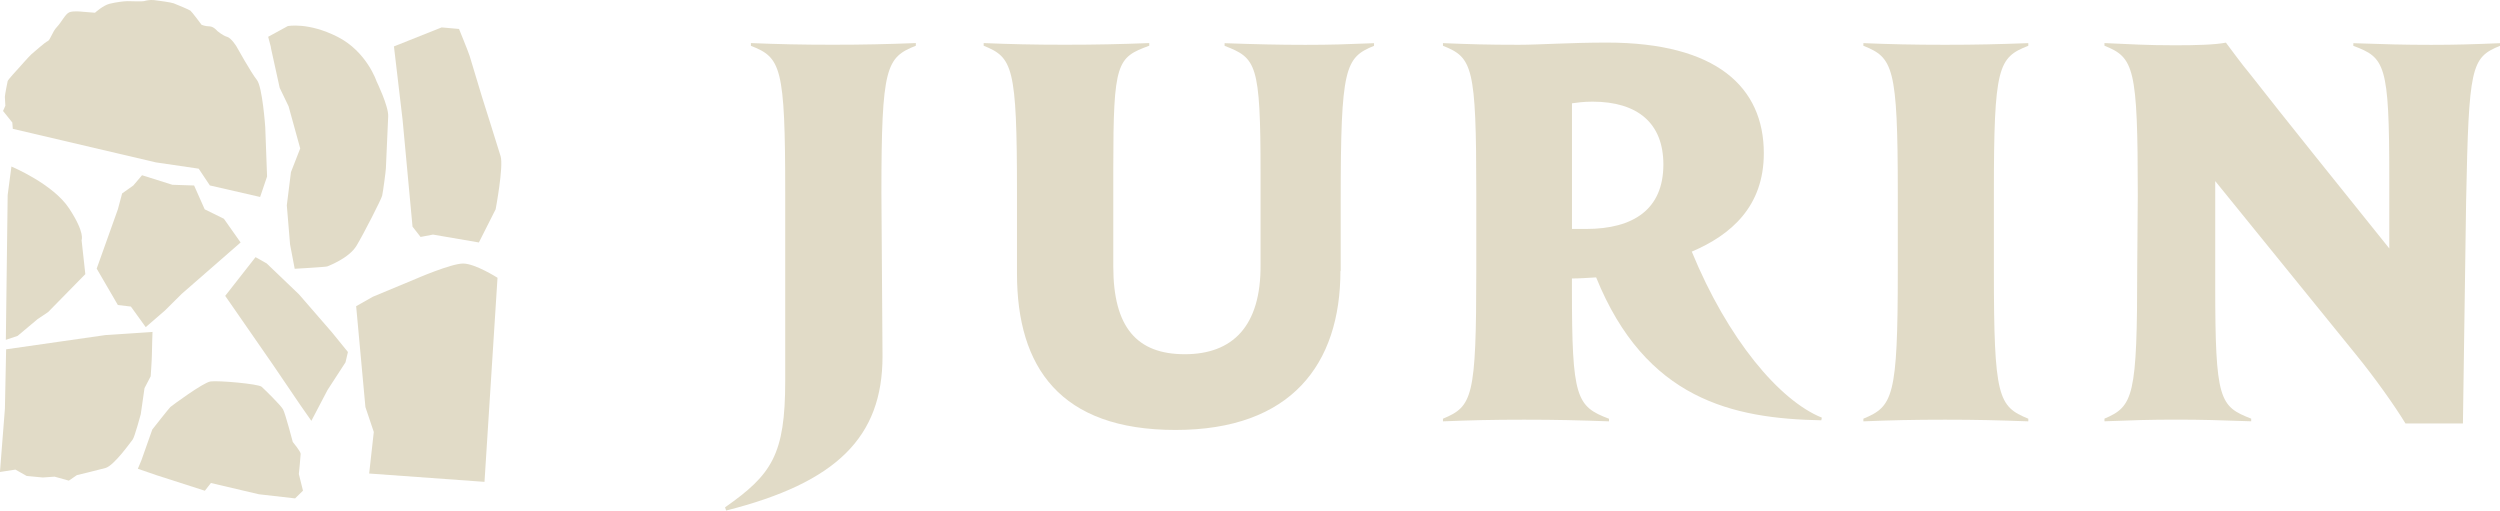 <?xml version="1.0" encoding="UTF-8"?>
<svg id="_レイヤー_2" data-name="レイヤー 2" xmlns="http://www.w3.org/2000/svg" viewBox="0 0 453.25 92.57">
  <defs>
    <style>
      .cls-1 {
        fill: #e1dbc7;
      }
    </style>
  </defs>
  <g id="_レイヤー_1-2" data-name="レイヤー 1">
    <g id="_レイヤー_1-2" data-name=" レイヤー 1-2">
      <path class="cls-1" d="M136.14,8.29v-.48c4.97.2,9.06.3,14.8.3s9.74-.1,15.1-.3v.48c-5.36,2.14-6.24,3.71-6.24,26.69,0,5.26.2,24.55.2,29.62,0,14.62-8.28,22.9-28.35,27.96l-.2-.58c8.48-5.94,10.91-9.55,10.91-22.9v-34.09c0-23-.78-24.55-6.24-26.69h.01Z"/>
      <path class="cls-1" d="M243.02,49.11c0,16.95-8.96,28.84-29.9,28.84s-28.74-11.39-28.74-28.35v-14.62c0-23-.78-24.55-6.04-26.69v-.48c4.97.2,8.96.3,14.72.3s9.94-.1,15.3-.3v.48c-5.84,2.14-6.52,2.93-6.52,22.12v17.93c0,11.01,4.29,15.88,12.96,15.88s13.84-5.07,13.74-16.27v-16.46c0-20.07-.78-20.95-6.52-23.18v-.48c5.75.2,9.84.3,14.62.3s7.3-.1,12.47-.3v.48c-5.26,2.14-6.04,3.89-6.04,28.06v12.76l-.02-.02Z"/>
      <path class="cls-1" d="M291.73,76.39c-5.55-.2-9.55-.3-15.4-.3s-9.74.1-14.72.3v-.48c5.36-2.24,6.04-3.81,6.04-26.89v-14.03c0-23-.68-24.55-6.04-26.69v-.48c4.97.2,8,.3,13.74.3,3.61,0,9.35-.4,15.98-.4,19.87,0,28.45,8.08,28.45,20.07,0,9.65-5.94,14.8-13.06,17.83,6.52,15.88,15.88,26.99,23.58,30.1l-.1.48c-16.08-.3-31.86-3.79-40.82-25.91-1.66.1-3.11.2-4.39.2v1.95c0,19.69.78,21.24,6.72,23.48v.48h.01ZM285.01,41.51h2.53c8.67,0,14.03-3.61,14.03-11.69,0-7.5-4.68-11.39-12.86-11.39-1.66,0-3.02.2-3.71.3v22.8h.01Z"/>
      <path class="cls-1" d="M352.63,76.09c-5.75,0-9.94.1-14.8.3v-.48c5.36-2.24,6.24-3.81,6.24-26.89v-14.03c0-23-.88-24.55-6.24-26.69v-.48c4.87.2,9.06.3,14.8.3s9.64-.1,15.1-.3v.48c-5.46,2.14-6.24,3.71-6.24,26.69v14.03c0,23.1.78,24.65,6.24,26.89v.48c-5.46-.2-9.35-.3-15.1-.3Z"/>
      <path class="cls-1" d="M446.54,76.77h-10.43c-1.95-3.21-5.55-8.28-8.96-12.47l-25.53-31.47v18.91c0,20.85.78,21.92,6.52,24.16v.48c-5.65-.2-8.96-.3-13.64-.3s-7.8.1-12.96.3v-.48c5.26-2.24,5.94-3.99,5.94-27.47l.1-13.05c0-23.18-.68-24.94-6.04-27.09v-.48c4.77.2,7.5.4,12.76.4,4.09,0,7.3-.1,9.26-.48.98,1.27,2.63,3.61,4.49,5.84,5.46,7.02,17.15,21.53,25.13,31.47v-12.76c0-20.75-.78-21.82-6.52-23.97v-.48c5.75.2,9.26.3,14.12.3,4.39,0,7.6-.1,12.47-.3v.48c-5.26,2.14-5.65,3.71-6.14,28.06l-.58,40.43v-.02Z"/>
      <path class="cls-1" d="M2.29,23.35l25.97,6.09,7.76,1.14,2.03,3.04,9.11,2.09,1.26-3.71-.33-8.95s-.51-7.33-1.52-8.56c-1.01-1.24-3.71-6.09-3.71-6.09,0,0-.93-1.52-1.68-1.72s-1.77-1.05-1.77-1.05c0,0-.68-.85-1.43-.85s-1.43-.28-1.43-.28c0,0-1.77-2.38-2.03-2.57s-2.53-1.14-3.04-1.33S28.69.11,27.93.02c-.77-.09-1.52.1-1.85.19-.33.09-2.27,0-2.95,0s-2.11.19-3.29.48c-1.17.3-2.62,1.62-2.62,1.62l-2.36-.19s-1.52-.19-2.27.1-1.43,1.8-2.27,2.67c-.84.85-1.19,2.38-1.68,2.57s-2.69,2.19-2.95,2.38c-.26.2-2.45,2.67-2.45,2.67,0,0-1.77,1.9-1.85,2.19s-.51,2.57-.51,2.85.09,1.62.09,1.62l-.42.95,1.68,2.09.09,1.14h-.01Z"/>
      <path class="cls-1" d="M2.09,30.2s7.54,3.15,10.45,7.6c2.93,4.45,2.25,5.73,2.25,5.73l.68,6.17-6.75,6.88-1.92,1.29-3.6,3.02-2.14.72.33-26.25.68-5.17h0Z"/>
      <polygon class="cls-1" points="17.53 48.7 21.37 37.95 22.14 35.07 24.17 33.63 25.75 31.77 31.25 33.5 35.19 33.63 37.11 37.95 40.59 39.66 43.62 43.96 32.94 53.28 29.9 56.3 26.42 59.31 23.73 55.58 21.37 55.3 17.53 48.7"/>
      <path class="cls-1" d="M49.1,8.61l1.61,7.32,1.61,3.34,2.11,7.64-1.68,4.3-.75,6.02.59,7.09.84,4.41s5.65-.32,5.91-.43,3.97-1.51,5.31-3.77c1.35-2.26,4.47-8.39,4.63-9.03s.68-4.62.68-4.94.33-7.64.42-9.47-2.11-6.35-2.11-6.35c0,0-1.77-5.38-7.08-8.07-5.31-2.69-9.02-1.94-9.02-1.94l-3.55,1.94.51,1.94h-.02Z"/>
      <polygon class="cls-1" points="46.33 46.62 40.83 53.64 49.48 66.12 54.54 73.57 56.45 76.3 59.38 70.71 62.64 65.69 63.08 63.82 60.17 60.24 54.2 53.36 48.35 47.76 46.33 46.62"/>
      <path class="cls-1" d="M1.12,63.33l17.99-2.58,8.54-.57s-.11,3.15-.11,4.02-.22,4.02-.22,4.02l-1.12,2.15-.68,4.73s-1.12,4.16-1.46,4.58-3.37,4.73-4.94,5.17c-1.57.43-5.18,1.29-5.18,1.29l-1.46,1-2.58-.72-2.14.15-2.93-.28-2.03-1.15-2.81.43.9-11.47.22-10.75h0Z"/>
      <path class="cls-1" d="M25.67,83.36l1.94-5.49s3.04-3.87,3.29-4.09,5.91-4.41,7.25-4.62c1.35-.21,8.69.43,9.28.96s3.46,3.34,3.88,4.09,1.77,5.92,1.77,5.92c0,0,1.43,1.72,1.43,2.15s-.33,3.66-.33,3.66l.75,3.02-1.43,1.4-6.57-.75-8.69-2.04-1.1,1.4-8.69-2.79-3.46-1.19s.68-1.62.68-1.62Z"/>
      <path class="cls-1" d="M64.57,55.51l1.68,18.29,1.52,4.52-.84,7.53,20.91,1.51,2.36-37s-4.05-2.58-6.24-2.58-8.6,2.79-8.6,2.79l-7.76,3.23-3.04,1.72h.01Z"/>
      <path class="cls-1" d="M71.42,8.4l1.57,13.33,1.8,19.36,1.46,1.87,2.25-.43,8.32,1.43,3.04-6.02s1.46-7.75.9-9.61-3.37-10.75-3.37-10.75c0,0-2.03-6.73-2.25-7.45s-1.92-4.88-1.92-4.88l-3.15-.28-8.66,3.45h.01Z"/>
    </g>
  </g>
</svg>